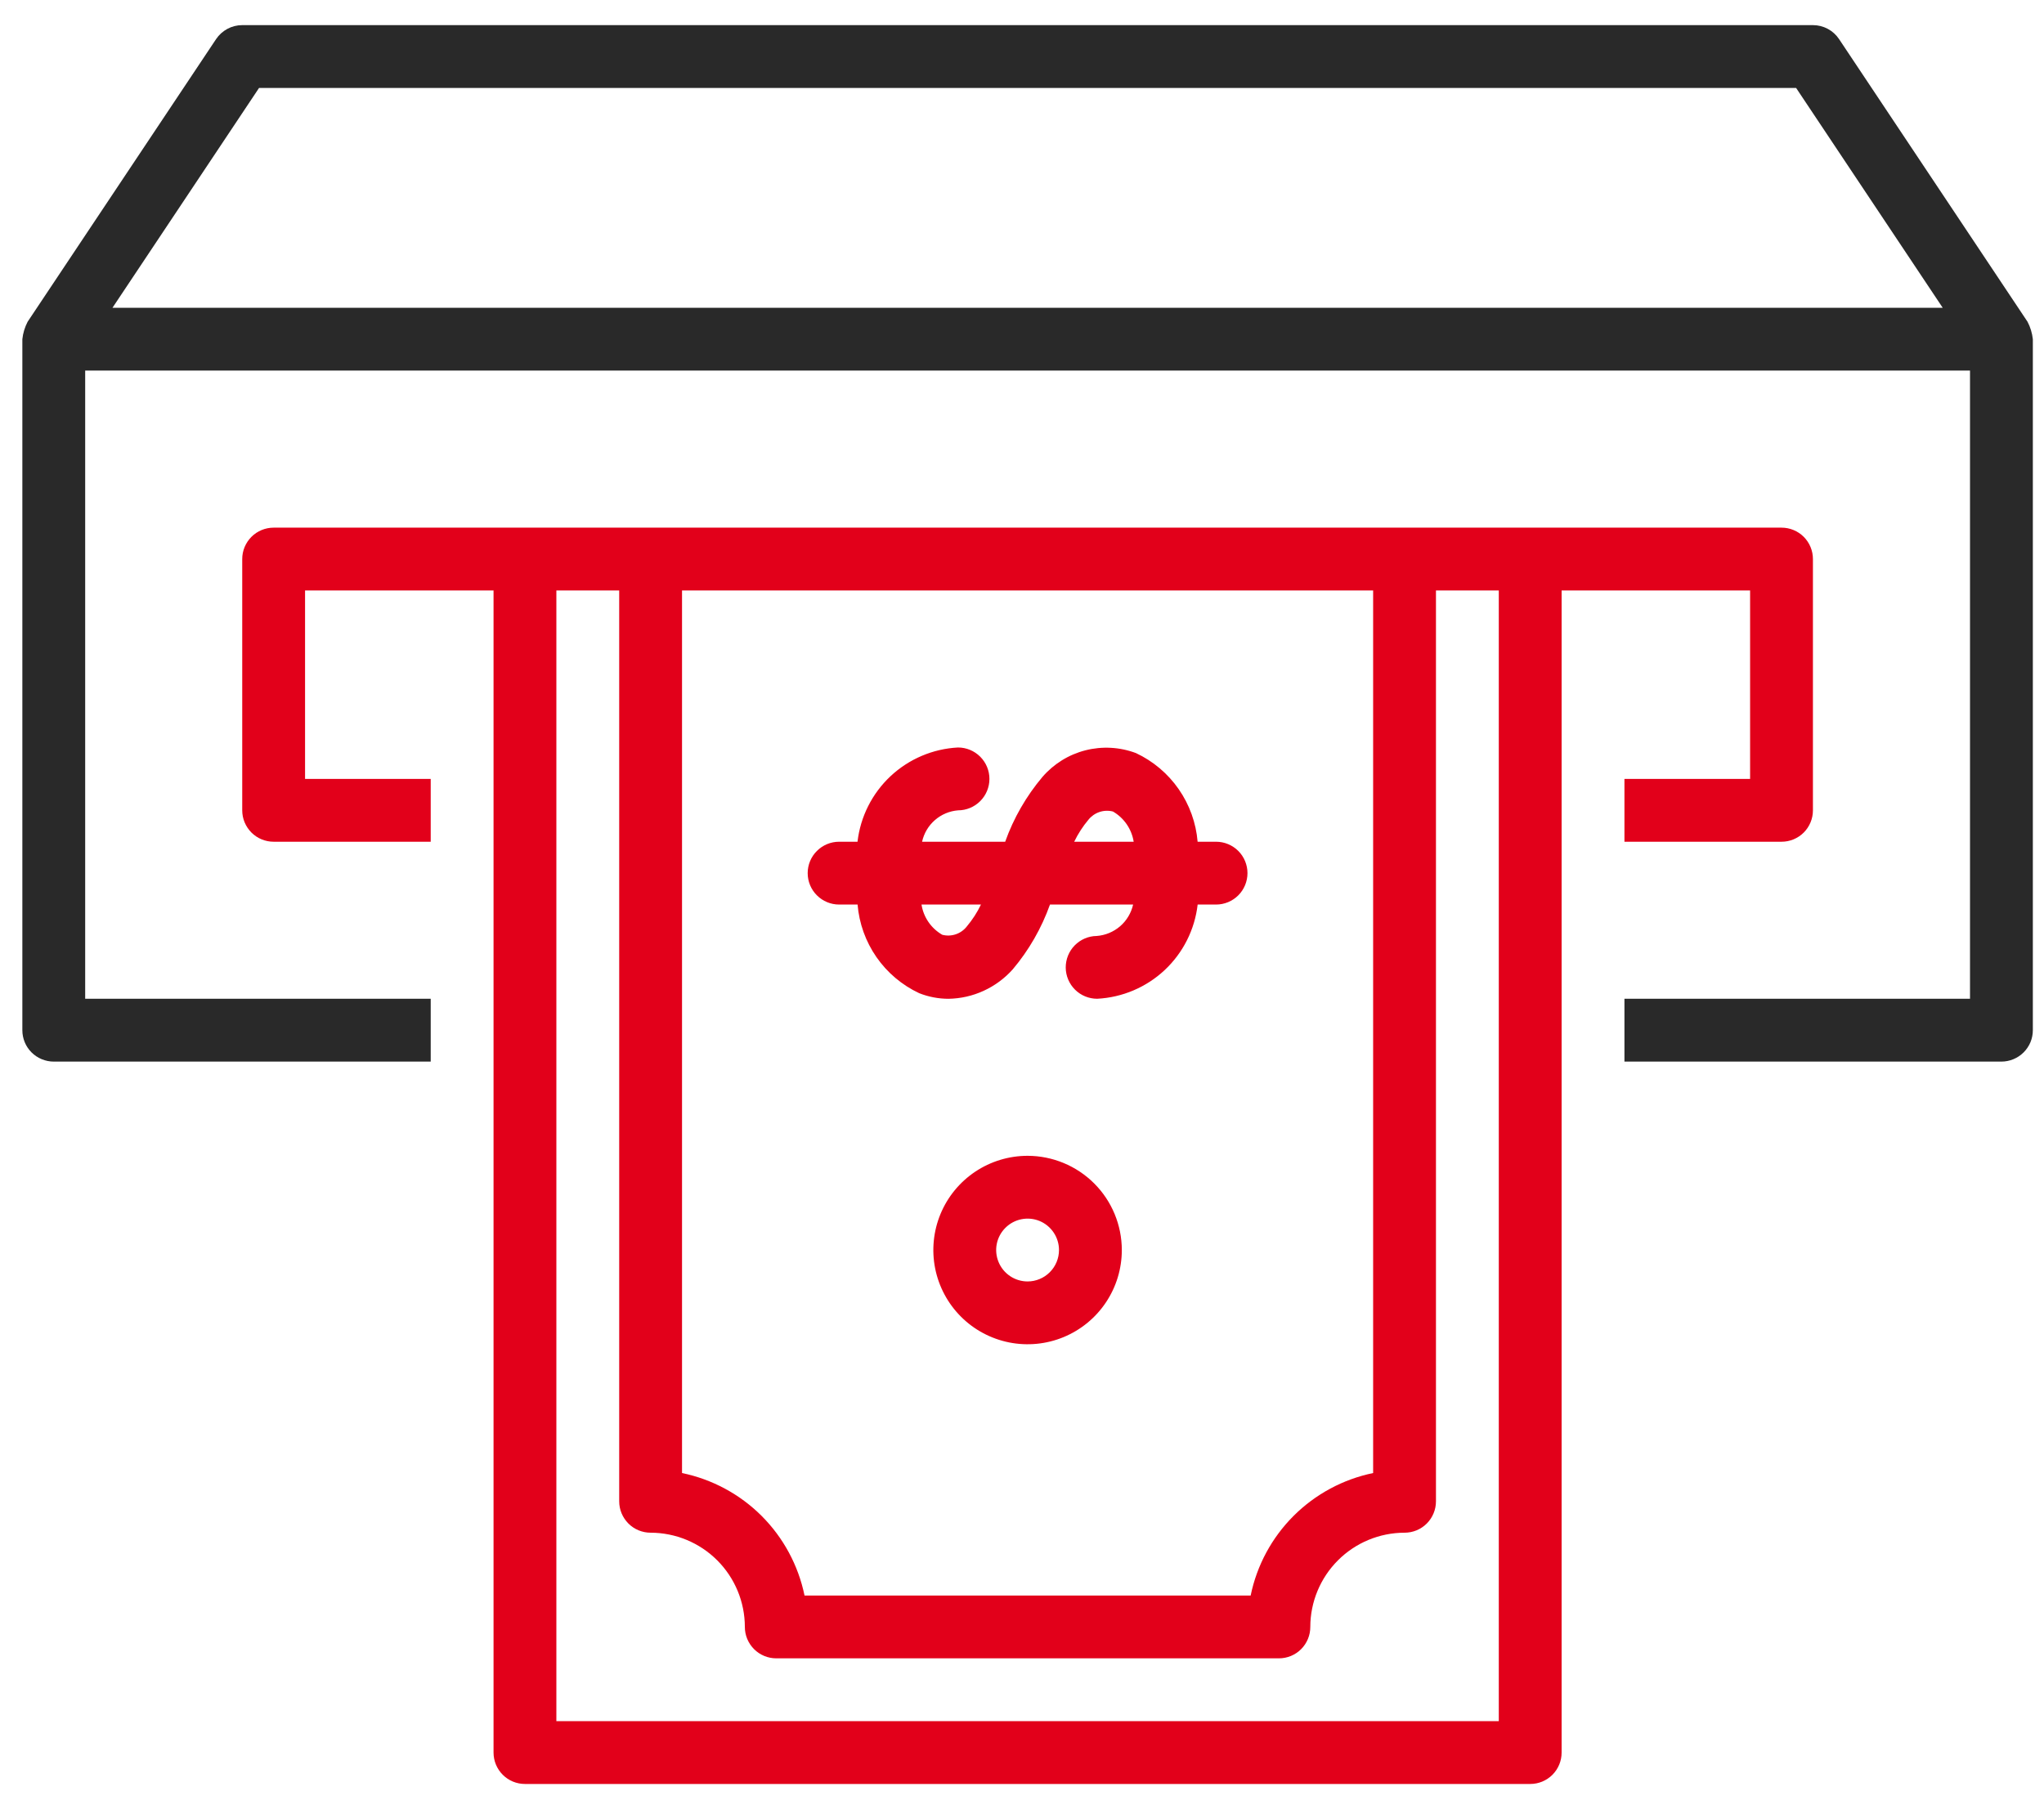 <svg width="61" height="54" viewBox="0 0 61 54" fill="none" xmlns="http://www.w3.org/2000/svg">
<path d="M25.042 27H25.593C25.64 27.564 25.834 28.105 26.157 28.57C26.48 29.035 26.92 29.406 27.432 29.646C27.711 29.756 28.008 29.813 28.307 29.813C28.67 29.807 29.028 29.726 29.357 29.574C29.687 29.423 29.982 29.205 30.224 28.934C30.707 28.361 31.083 27.706 31.335 27H33.816C33.759 27.252 33.623 27.48 33.427 27.649C33.231 27.817 32.986 27.919 32.728 27.938C32.481 27.941 32.245 28.043 32.072 28.22C31.899 28.397 31.804 28.635 31.805 28.882C31.807 29.13 31.907 29.366 32.083 29.541C32.258 29.715 32.496 29.812 32.743 29.812C33.495 29.774 34.209 29.47 34.758 28.956C35.307 28.441 35.656 27.748 35.742 27H36.292C36.54 27 36.779 26.901 36.955 26.725C37.13 26.55 37.229 26.311 37.229 26.062C37.229 25.814 37.13 25.575 36.955 25.4C36.779 25.224 36.54 25.125 36.292 25.125H35.741C35.694 24.561 35.499 24.02 35.176 23.555C34.853 23.09 34.413 22.719 33.901 22.479C33.419 22.298 32.893 22.269 32.394 22.396C31.895 22.523 31.447 22.801 31.11 23.191C30.627 23.764 30.25 24.419 29.998 25.125H27.518C27.573 24.875 27.707 24.648 27.9 24.48C28.093 24.311 28.335 24.209 28.59 24.188C28.839 24.188 29.077 24.089 29.253 23.913C29.429 23.737 29.528 23.499 29.528 23.25C29.528 23.001 29.429 22.763 29.253 22.587C29.077 22.411 28.839 22.312 28.59 22.312C27.839 22.351 27.125 22.655 26.576 23.169C26.027 23.684 25.678 24.377 25.591 25.125H25.042C24.793 25.125 24.555 25.224 24.379 25.4C24.203 25.575 24.104 25.814 24.104 26.062C24.104 26.311 24.203 26.55 24.379 26.725C24.555 26.901 24.793 27 25.042 27ZM28.852 27.655C28.768 27.763 28.653 27.844 28.523 27.888C28.393 27.932 28.253 27.937 28.12 27.902C27.956 27.807 27.815 27.677 27.708 27.521C27.601 27.365 27.53 27.187 27.501 27H29.275C29.163 27.235 29.02 27.455 28.852 27.655ZM32.481 24.47C32.566 24.363 32.681 24.282 32.811 24.238C32.941 24.194 33.081 24.189 33.214 24.223C33.378 24.318 33.518 24.448 33.625 24.604C33.732 24.76 33.803 24.938 33.833 25.125H32.058C32.171 24.89 32.313 24.67 32.481 24.47Z" fill="#E2001A"/>
<path d="M30.667 34.5C30.11 34.5 29.567 34.665 29.104 34.974C28.642 35.283 28.281 35.722 28.068 36.236C27.855 36.75 27.8 37.316 27.908 37.861C28.017 38.407 28.285 38.908 28.678 39.301C29.071 39.695 29.573 39.962 30.118 40.071C30.664 40.179 31.229 40.124 31.743 39.911C32.257 39.698 32.696 39.338 33.005 38.875C33.314 38.413 33.479 37.869 33.479 37.312C33.478 36.567 33.182 35.852 32.655 35.325C32.127 34.797 31.412 34.501 30.667 34.5ZM30.667 38.25C30.481 38.25 30.3 38.195 30.146 38.092C29.992 37.989 29.872 37.843 29.801 37.671C29.73 37.5 29.711 37.312 29.747 37.13C29.783 36.948 29.873 36.781 30.004 36.65C30.135 36.519 30.302 36.429 30.484 36.393C30.666 36.357 30.854 36.375 31.026 36.446C31.197 36.517 31.343 36.638 31.446 36.792C31.549 36.946 31.604 37.127 31.604 37.312C31.604 37.561 31.505 37.799 31.329 37.975C31.154 38.151 30.915 38.25 30.667 38.25Z" fill="#E2001A"/>
<path d="M60.509 9.605L54.884 1.167C54.799 1.039 54.683 0.934 54.547 0.861C54.41 0.788 54.259 0.75 54.104 0.75H7.229C7.075 0.75 6.923 0.788 6.787 0.861C6.651 0.934 6.535 1.039 6.449 1.167L0.824 9.605C0.74 9.767 0.686 9.943 0.667 10.125V30.75C0.667 30.873 0.691 30.995 0.738 31.109C0.785 31.223 0.854 31.326 0.941 31.413C1.028 31.5 1.132 31.569 1.245 31.616C1.359 31.663 1.481 31.688 1.604 31.688H12.854V29.812H2.542V11.062H58.792V29.812H48.479V31.688H59.729C59.852 31.688 59.974 31.663 60.088 31.616C60.202 31.569 60.305 31.5 60.392 31.413C60.479 31.326 60.548 31.223 60.596 31.109C60.643 30.995 60.667 30.873 60.667 30.75V10.125C60.647 9.943 60.594 9.767 60.509 9.605ZM7.731 2.625H53.602L57.978 9.188H3.356L7.731 2.625Z" fill="#292929"/>
<path d="M52.229 23.25H48.479V25.125H53.167C53.29 25.125 53.412 25.101 53.526 25.054C53.639 25.007 53.743 24.938 53.83 24.851C53.917 24.764 53.986 24.66 54.033 24.546C54.08 24.433 54.104 24.311 54.104 24.188V16.688C54.104 16.564 54.08 16.442 54.033 16.329C53.986 16.215 53.917 16.111 53.83 16.024C53.743 15.937 53.639 15.868 53.526 15.821C53.412 15.774 53.29 15.75 53.167 15.75H8.167C8.044 15.75 7.922 15.774 7.808 15.821C7.694 15.868 7.591 15.937 7.504 16.024C7.417 16.111 7.348 16.215 7.3 16.329C7.253 16.442 7.229 16.564 7.229 16.688V24.188C7.229 24.311 7.253 24.433 7.3 24.546C7.348 24.66 7.417 24.764 7.504 24.851C7.591 24.938 7.694 25.007 7.808 25.054C7.922 25.101 8.044 25.125 8.167 25.125H12.854V23.25H9.104V17.625H14.729V52.312C14.729 52.436 14.753 52.558 14.8 52.671C14.848 52.785 14.917 52.889 15.004 52.976C15.091 53.063 15.194 53.132 15.308 53.179C15.422 53.226 15.544 53.25 15.667 53.25H45.667C45.79 53.25 45.912 53.226 46.026 53.179C46.139 53.132 46.243 53.063 46.33 52.976C46.417 52.889 46.486 52.785 46.533 52.671C46.58 52.558 46.604 52.436 46.604 52.312V17.625H52.229V23.25ZM40.979 17.625V43.969C40.079 44.155 39.254 44.6 38.604 45.249C37.954 45.899 37.509 46.725 37.324 47.625H24.01C23.825 46.725 23.379 45.899 22.73 45.249C22.08 44.6 21.254 44.155 20.354 43.969V17.625H40.979ZM44.729 51.375H16.604V17.625H18.479V44.812C18.479 44.936 18.503 45.058 18.55 45.171C18.598 45.285 18.667 45.389 18.754 45.476C18.841 45.563 18.944 45.632 19.058 45.679C19.172 45.726 19.294 45.75 19.417 45.75C20.162 45.751 20.877 46.047 21.405 46.575C21.932 47.102 22.228 47.817 22.229 48.562C22.229 48.686 22.253 48.808 22.3 48.921C22.348 49.035 22.417 49.139 22.504 49.226C22.591 49.313 22.694 49.382 22.808 49.429C22.922 49.476 23.044 49.5 23.167 49.5H38.167C38.29 49.5 38.412 49.476 38.526 49.429C38.639 49.382 38.743 49.313 38.83 49.226C38.917 49.139 38.986 49.035 39.033 48.921C39.08 48.808 39.104 48.686 39.104 48.562C39.105 47.817 39.402 47.102 39.929 46.575C40.456 46.047 41.171 45.751 41.917 45.75C42.04 45.75 42.162 45.726 42.276 45.679C42.389 45.632 42.493 45.563 42.58 45.476C42.667 45.389 42.736 45.285 42.783 45.171C42.83 45.058 42.854 44.936 42.854 44.812V17.625H44.729V51.375Z" fill="#E2001A"/>
</svg>
